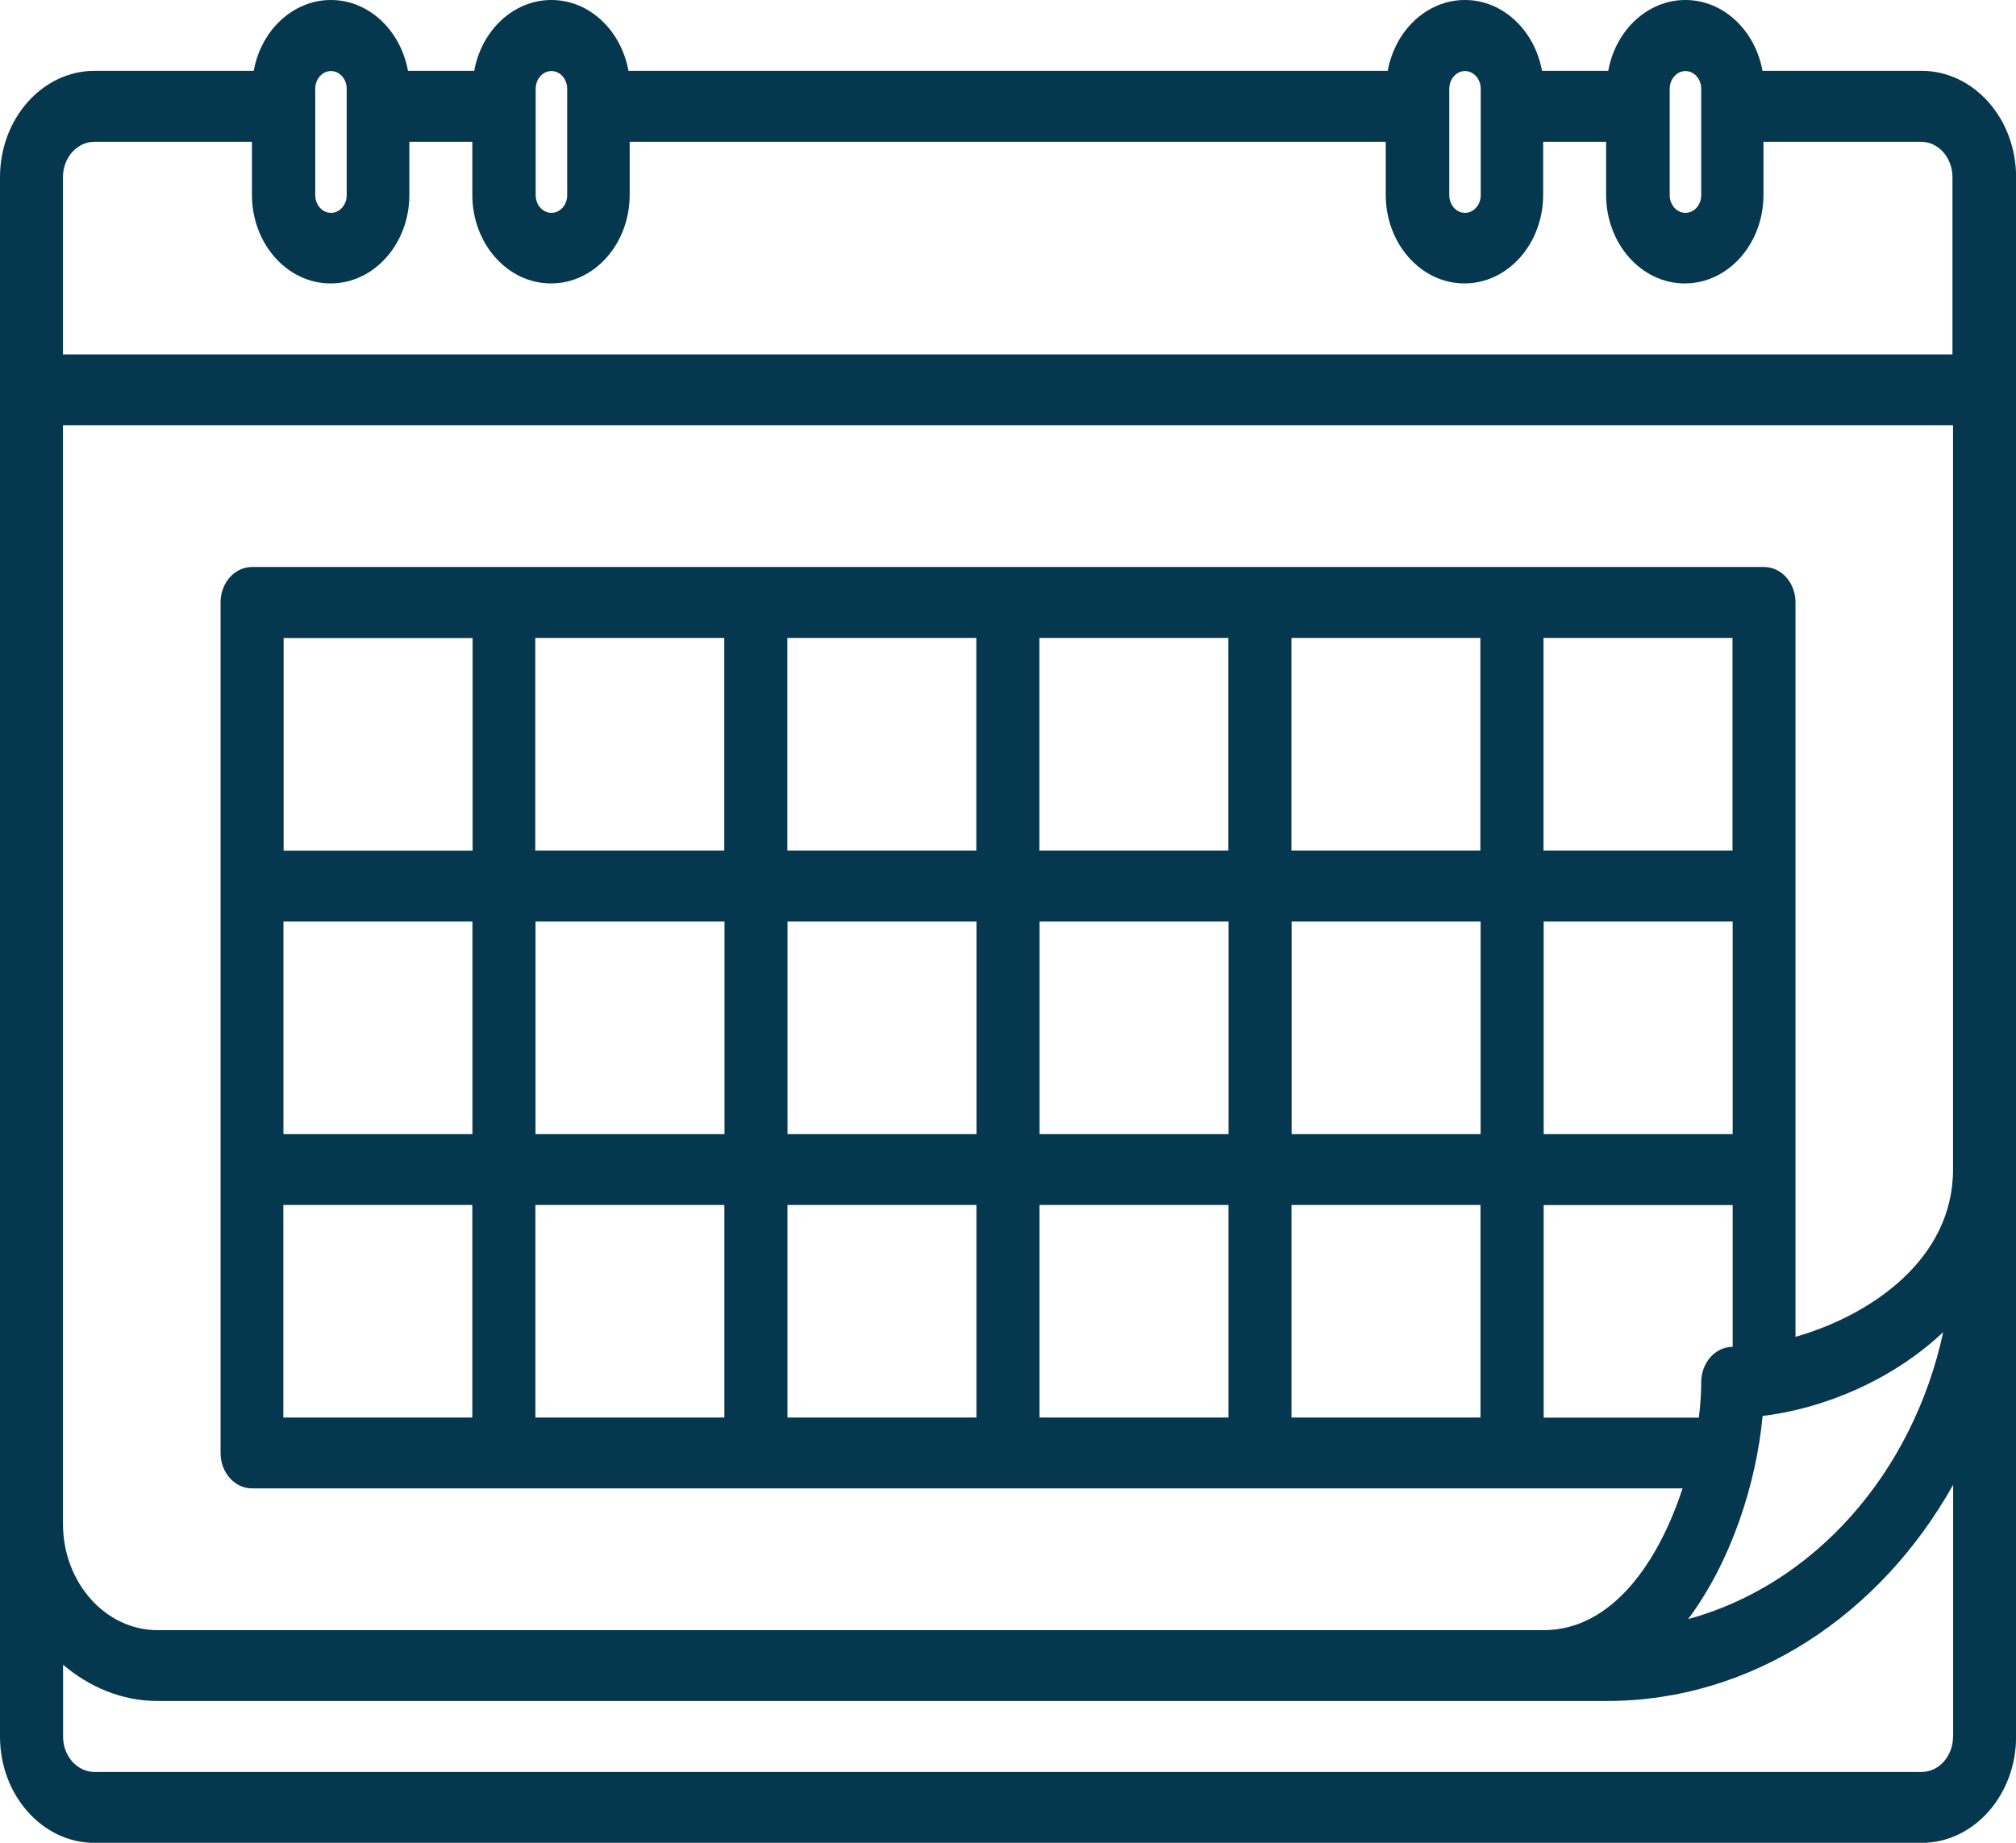 <?xml version="1.0"?>
<svg xmlns="http://www.w3.org/2000/svg" width="35" height="32" viewBox="0 0 35 32" fill="none">
<g clip-path="url(#clip0_780_1548)">
<path d="M33.361 1.23H30.599C30.471 0.528 29.921 0 29.26 0C28.599 0 28.047 0.53 27.921 1.23H26.771C26.643 0.528 26.093 0 25.432 0C24.771 0 24.219 0.53 24.093 1.23H10.911C10.783 0.528 10.233 0 9.572 0C8.911 0 8.359 0.53 8.233 1.23H7.083C6.955 0.528 6.405 0 5.744 0C5.083 0 4.531 0.53 4.405 1.23H1.643C0.736 1.23 0 2.059 0 3.077V30.155C0 31.174 0.736 32.002 1.641 32.002H33.361C34.266 32.002 35.002 31.174 35.002 30.155V3.077C35.002 2.059 34.266 1.23 33.361 1.23ZM2.735 28.308C1.829 28.308 1.093 27.479 1.093 26.461V7.384H33.907V20.307C33.907 21.877 32.465 22.845 31.172 23.214V10.461C31.172 10.121 30.928 9.846 30.626 9.846H4.376C4.074 9.846 3.829 10.121 3.829 10.461V25.231C3.829 25.571 4.074 25.846 4.376 25.846H29.211C28.8 27.106 27.998 28.308 26.797 28.308H2.735ZM25.703 24.616H22.422V20.924H25.703V24.616ZM21.328 24.616H18.047V20.924H21.328V24.616ZM16.952 24.616H13.671V20.924H16.952V24.616ZM12.576 24.616H9.295V20.924H12.576V24.616ZM8.2 24.616H4.919V20.924H8.2V24.616ZM9.293 11.078H12.574V14.77H9.293V11.078ZM13.669 11.078H16.95V14.77H13.669V11.078ZM18.045 11.078H21.326V14.77H18.045V11.078ZM22.421 11.078H25.701V14.77H22.421V11.078ZM26.797 11.078H30.078V14.77H26.797V11.078ZM4.921 16.002H8.202V19.694H4.921V16.002ZM9.297 16.002H12.578V19.694H9.297V16.002ZM13.672 16.002H16.953V19.694H13.672V16.002ZM18.048 16.002H21.329V19.694H18.048V16.002ZM22.424 16.002H25.705V19.694H22.424V16.002ZM26.8 16.002H30.081V19.694H26.8V16.002ZM8.205 14.772H4.924V11.08H8.205V14.772ZM26.8 20.926H30.081V23.388C29.779 23.388 29.535 23.663 29.535 24.003C29.535 24.193 29.521 24.4 29.494 24.618H26.8V20.926ZM30.601 24.588C31.659 24.463 32.857 23.964 33.736 23.133C33.207 25.589 31.49 27.521 29.308 28.116C30.047 27.126 30.49 25.778 30.601 24.588ZM28.988 1.542C28.988 1.372 29.11 1.234 29.262 1.234C29.413 1.234 29.535 1.372 29.535 1.542V3.389C29.535 3.559 29.413 3.696 29.262 3.696C29.11 3.696 28.988 3.559 28.988 3.389V1.537V1.542ZM25.161 1.542C25.161 1.372 25.283 1.234 25.434 1.234C25.585 1.234 25.707 1.372 25.707 1.542V3.389C25.707 3.559 25.585 3.696 25.434 3.696C25.283 3.696 25.161 3.559 25.161 3.389V1.537V1.542ZM9.3 1.542C9.3 1.372 9.422 1.234 9.574 1.234C9.725 1.234 9.847 1.372 9.847 1.542V3.389C9.847 3.559 9.725 3.696 9.574 3.696C9.422 3.696 9.3 3.559 9.3 3.389V1.537V1.542ZM5.473 1.542C5.473 1.372 5.595 1.234 5.746 1.234C5.897 1.234 6.019 1.372 6.019 1.542V3.389C6.019 3.559 5.897 3.696 5.746 3.696C5.595 3.696 5.473 3.559 5.473 3.389V1.537V1.542ZM1.093 3.077C1.093 2.737 1.337 2.462 1.64 2.462H4.374V3.384C4.374 4.233 4.986 4.922 5.74 4.922C6.494 4.922 7.107 4.233 7.107 3.384V2.462H8.2V3.384C8.2 4.233 8.812 4.922 9.566 4.922C10.32 4.922 10.932 4.233 10.932 3.384V2.462H24.058V3.384C24.058 4.233 24.671 4.922 25.424 4.922C26.178 4.922 26.791 4.233 26.791 3.384V2.462H27.884V3.384C27.884 4.233 28.496 4.922 29.25 4.922C30.004 4.922 30.616 4.233 30.616 3.384V2.462H33.351C33.653 2.462 33.897 2.737 33.897 3.077V6.154H1.093V3.077ZM33.907 30.155C33.907 30.495 33.663 30.77 33.361 30.77H1.641C1.339 30.77 1.095 30.495 1.095 30.155V28.908C1.554 29.298 2.118 29.538 2.736 29.538H27.893C30.428 29.538 32.649 28.033 33.909 25.783V30.155H33.907Z" fill="#05374E"/>
</g>
<defs>
<clipPath id="clip0_780_1548">
<rect width="35" height="32" fill="white"/>
</clipPath>
</defs>
</svg>
